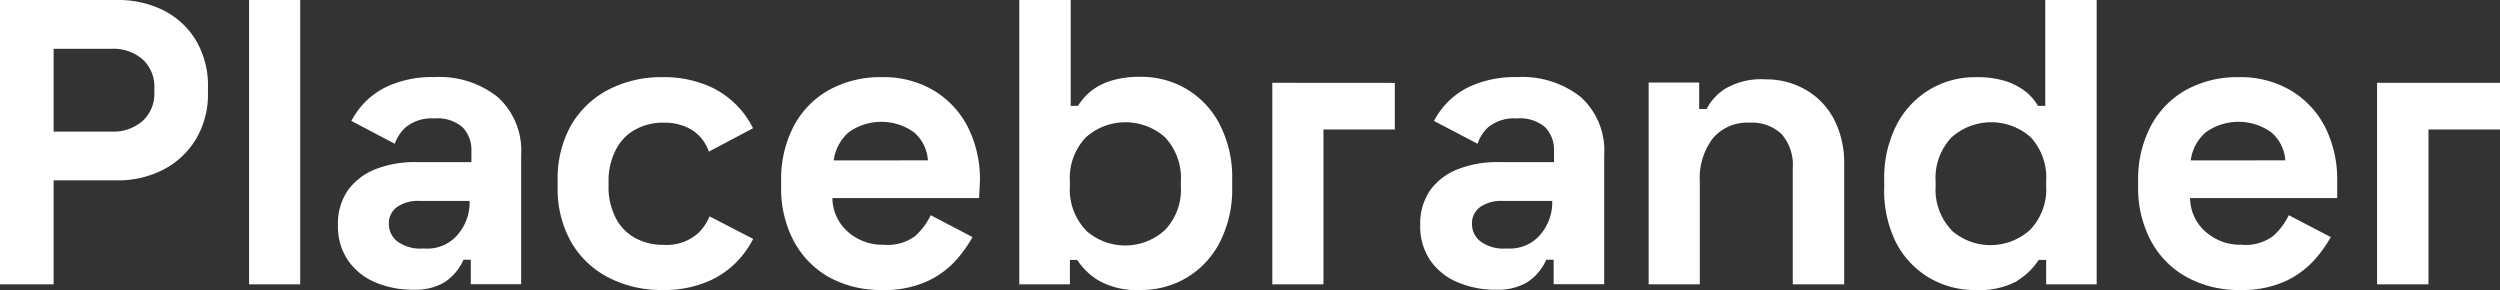 <svg xmlns="http://www.w3.org/2000/svg" viewBox="0 0 283.46 32.88"><rect x="0" y="0" width="283.46" height="32.88" fill="#333333" stroke="none"/><defs><style>.cls-1{fill:#fff;}</style></defs><g id="Lager_2" data-name="Lager 2"><g id="Lager_1-2" data-name="Lager 1"><path class="cls-1" d="M53.25,22.93a5.6,5.6,0,0,1-1.5,3.84,4.5,4.5,0,0,1-3.57,1.41H47.9a4.41,4.41,0,0,1-2.81-.78,2.49,2.49,0,0,1-1-2,2.26,2.26,0,0,1,.93-1.93,4.11,4.11,0,0,1,2.53-.69h5.67ZM56.43,11a10.61,10.61,0,0,0-7.15-2.26,12.37,12.37,0,0,0-5,.9A8.72,8.72,0,0,0,41,12a9.54,9.54,0,0,0-1.16,1.71l4.92,2.59A4.65,4.65,0,0,1,46,14.43a4.64,4.64,0,0,1,3.23-1,4.37,4.37,0,0,1,3.22,1,3.66,3.66,0,0,1,1,2.65v1.3H47.16a12.19,12.19,0,0,0-4.58.8,7,7,0,0,0-3.13,2.39,6.65,6.65,0,0,0-1.13,3.94,6.84,6.84,0,0,0,1.13,4A7.07,7.07,0,0,0,42.52,32a10.85,10.85,0,0,0,4.37.85h.48a6.35,6.35,0,0,0,3-.83,5.8,5.8,0,0,0,2.18-2.57h.83v2.77h5.71V17.55A8.18,8.18,0,0,0,56.43,11"/><path class="cls-1" d="M176,22.93a5.6,5.6,0,0,1-1.5,3.84A4.51,4.51,0,0,1,171,28.18h-.28a4.41,4.41,0,0,1-2.82-.78,2.47,2.47,0,0,1-1-2,2.26,2.26,0,0,1,.93-1.93,4.18,4.18,0,0,1,2.55-.69H176ZM179.23,11a10.67,10.67,0,0,0-7.18-2.26,12.47,12.47,0,0,0-5,.9A8.8,8.8,0,0,0,163.75,12a9.54,9.54,0,0,0-1.16,1.71l4.94,2.59a4.57,4.57,0,0,1,1.2-1.87,4.65,4.65,0,0,1,3.24-1,4.38,4.38,0,0,1,3.23,1,3.67,3.67,0,0,1,1,2.65v1.3h-6.29a12.22,12.22,0,0,0-4.6.8,7,7,0,0,0-3.15,2.39,6.65,6.65,0,0,0-1.13,3.94,6.84,6.84,0,0,0,1.13,4A7.1,7.1,0,0,0,165.26,32a10.91,10.91,0,0,0,4.39.85h.48a6.35,6.35,0,0,0,3-.83,5.75,5.75,0,0,0,2.19-2.57h.84v2.77h5.73V17.55A8.16,8.16,0,0,0,179.23,11"/><path class="cls-1" d="M134.49,31.52a10,10,0,0,0,3.79-4,13.17,13.17,0,0,0,1.43-6.36v-.73a13.17,13.17,0,0,0-1.43-6.36,10,10,0,0,0-3.79-4,10.08,10.08,0,0,0-5.14-1.36,11,11,0,0,0-3.49.48,7,7,0,0,0-2.26,1.22A6.83,6.83,0,0,0,122.23,12h-.83V0h-5.83V32.24h5.74V29.47h.83a7.49,7.49,0,0,0,2.45,2.35,8.86,8.86,0,0,0,4.76,1.06,10.08,10.08,0,0,0,5.14-1.36m-11.38-5.43a6.66,6.66,0,0,1-1.8-5v-.46a6.7,6.7,0,0,1,1.8-5.05,6.75,6.75,0,0,1,9,0,6.77,6.77,0,0,1,1.78,5.05v.46a6.63,6.63,0,0,1-1.81,5,6.68,6.68,0,0,1-9,0m69.65,6.15V20.63a7.48,7.48,0,0,1,1.48-4.95,5.11,5.11,0,0,1,4.16-1.77A4.88,4.88,0,0,1,202,15.2a5.29,5.29,0,0,1,1.27,3.87V32.24h5.83V18.61a10.71,10.71,0,0,0-1.11-5,8.25,8.25,0,0,0-3.13-3.36A8.88,8.88,0,0,0,200.2,9a8,8,0,0,0-4.62,1.08,6,6,0,0,0-2.08,2.28h-.84v-3h-5.73V32.24Zm36-.42a7.47,7.47,0,0,0,2.42-2.35H232v2.77h5.73V0h-5.83V12h-.83a5.85,5.85,0,0,0-1.34-1.57,7.36,7.36,0,0,0-2.29-1.22A10.93,10.93,0,0,0,224,8.75a10,10,0,0,0-5.13,1.36,9.94,9.94,0,0,0-3.8,4,13.17,13.17,0,0,0-1.43,6.36v.73A13.17,13.17,0,0,0,215,27.54a9.92,9.92,0,0,0,3.82,4A10.11,10.11,0,0,0,224,32.88a8.86,8.86,0,0,0,4.79-1.06m-7.52-5.73a6.66,6.66,0,0,1-1.8-5v-.46a6.7,6.7,0,0,1,1.8-5.05,6.75,6.75,0,0,1,9,0A6.77,6.77,0,0,1,232,20.59v.46a6.63,6.63,0,0,1-1.81,5,6.68,6.68,0,0,1-9,0"/><rect class="cls-1" x="28.24" width="5.8" height="32.24"/><path class="cls-1" d="M94.53,18.19A5.13,5.13,0,0,1,96.23,15a6.35,6.35,0,0,1,7.4,0,4.57,4.57,0,0,1,1.58,3.18Zm16.58,2.35a13.15,13.15,0,0,0-1.38-6.15,10.31,10.31,0,0,0-3.87-4.14A11.12,11.12,0,0,0,100,8.75a12,12,0,0,0-6,1.45,10.06,10.06,0,0,0-4,4.1,12.89,12.89,0,0,0-1.43,6.24v.55A12.73,12.73,0,0,0,90,27.33a10.24,10.24,0,0,0,4,4.1,12.12,12.12,0,0,0,6,1.45,11.75,11.75,0,0,0,5.16-1,10.28,10.28,0,0,0,3.25-2.39,15,15,0,0,0,1.86-2.61l-4.74-2.48a7.63,7.63,0,0,1-1.75,2.35,5.22,5.22,0,0,1-3.59,1,5.91,5.91,0,0,1-4.06-1.47,5.18,5.18,0,0,1-1.75-3.82h16.63Z"/><path class="cls-1" d="M248.39,18.19A5.1,5.1,0,0,1,250.1,15a6.38,6.38,0,0,1,7.42,0,4.59,4.59,0,0,1,1.6,3.18ZM265,20.54a13.15,13.15,0,0,0-1.38-6.15,10.29,10.29,0,0,0-3.89-4.14,11.17,11.17,0,0,0-5.87-1.5,12,12,0,0,0-6,1.45,10.13,10.13,0,0,0-4,4.1,13,13,0,0,0-1.43,6.24v.55a12.73,12.73,0,0,0,1.46,6.24,10.17,10.17,0,0,0,4.07,4.1,12.17,12.17,0,0,0,6,1.45,11.84,11.84,0,0,0,5.18-1,10.22,10.22,0,0,0,3.26-2.39,14.54,14.54,0,0,0,1.87-2.61l-4.76-2.48a7.51,7.51,0,0,1-1.76,2.35,5.23,5.23,0,0,1-3.6,1,5.92,5.92,0,0,1-4.07-1.47,5.15,5.15,0,0,1-1.76-3.82H265Z"/><polygon class="cls-1" points="158.15 9.4 144.26 9.39 144.26 9.4 144.26 32.24 150.06 32.24 150.06 14.68 158.15 14.68 158.15 9.4"/><path class="cls-1" d="M85.4,27.09a11.38,11.38,0,0,1-.92,1.48,10.13,10.13,0,0,1-3.8,3.16,12.64,12.64,0,0,1-5.62,1.15,12.93,12.93,0,0,1-6-1.38,10.38,10.38,0,0,1-4.27-4,12.2,12.2,0,0,1-1.56-6.35V20.5a12.3,12.3,0,0,1,1.56-6.37,10.48,10.48,0,0,1,4.27-4,12.93,12.93,0,0,1,6-1.38A12.77,12.77,0,0,1,80.68,9.9a10.2,10.2,0,0,1,3.8,3.15,10.35,10.35,0,0,1,.9,1.49l-5,2.65a4.83,4.83,0,0,0-.42-.89,4.49,4.49,0,0,0-1.82-1.74,6,6,0,0,0-2.92-.65,6.47,6.47,0,0,0-3.15.76,5.33,5.33,0,0,0-2.21,2.25A7.63,7.63,0,0,0,69,20.59v.46a7.55,7.55,0,0,0,.81,3.65A5.3,5.3,0,0,0,72.05,27a6.47,6.47,0,0,0,3.15.76,5.36,5.36,0,0,0,4-1.36,5.58,5.58,0,0,0,1.25-1.87Z"/><polygon class="cls-1" points="283.46 9.39 269.52 9.39 269.52 32.24 275.35 32.24 275.35 14.68 283.46 14.68 283.46 9.39"/><path class="cls-1" d="M17.5,10.45a4.15,4.15,0,0,1-1.34,3.27,5,5,0,0,1-3.5,1.2H6.08V5.53h6.58a5.07,5.07,0,0,1,3.5,1.19A4.18,4.18,0,0,1,17.5,10Zm4.76-5.8a9,9,0,0,0-3.63-3.43A11.43,11.43,0,0,0,13.26,0H0V32.24H6.08V20.45h7.18a11.19,11.19,0,0,0,5.27-1.22,9.31,9.31,0,0,0,3.69-3.46,9.9,9.9,0,0,0,1.36-5.22V9.9a10.06,10.06,0,0,0-1.32-5.25"/></g></g></svg>